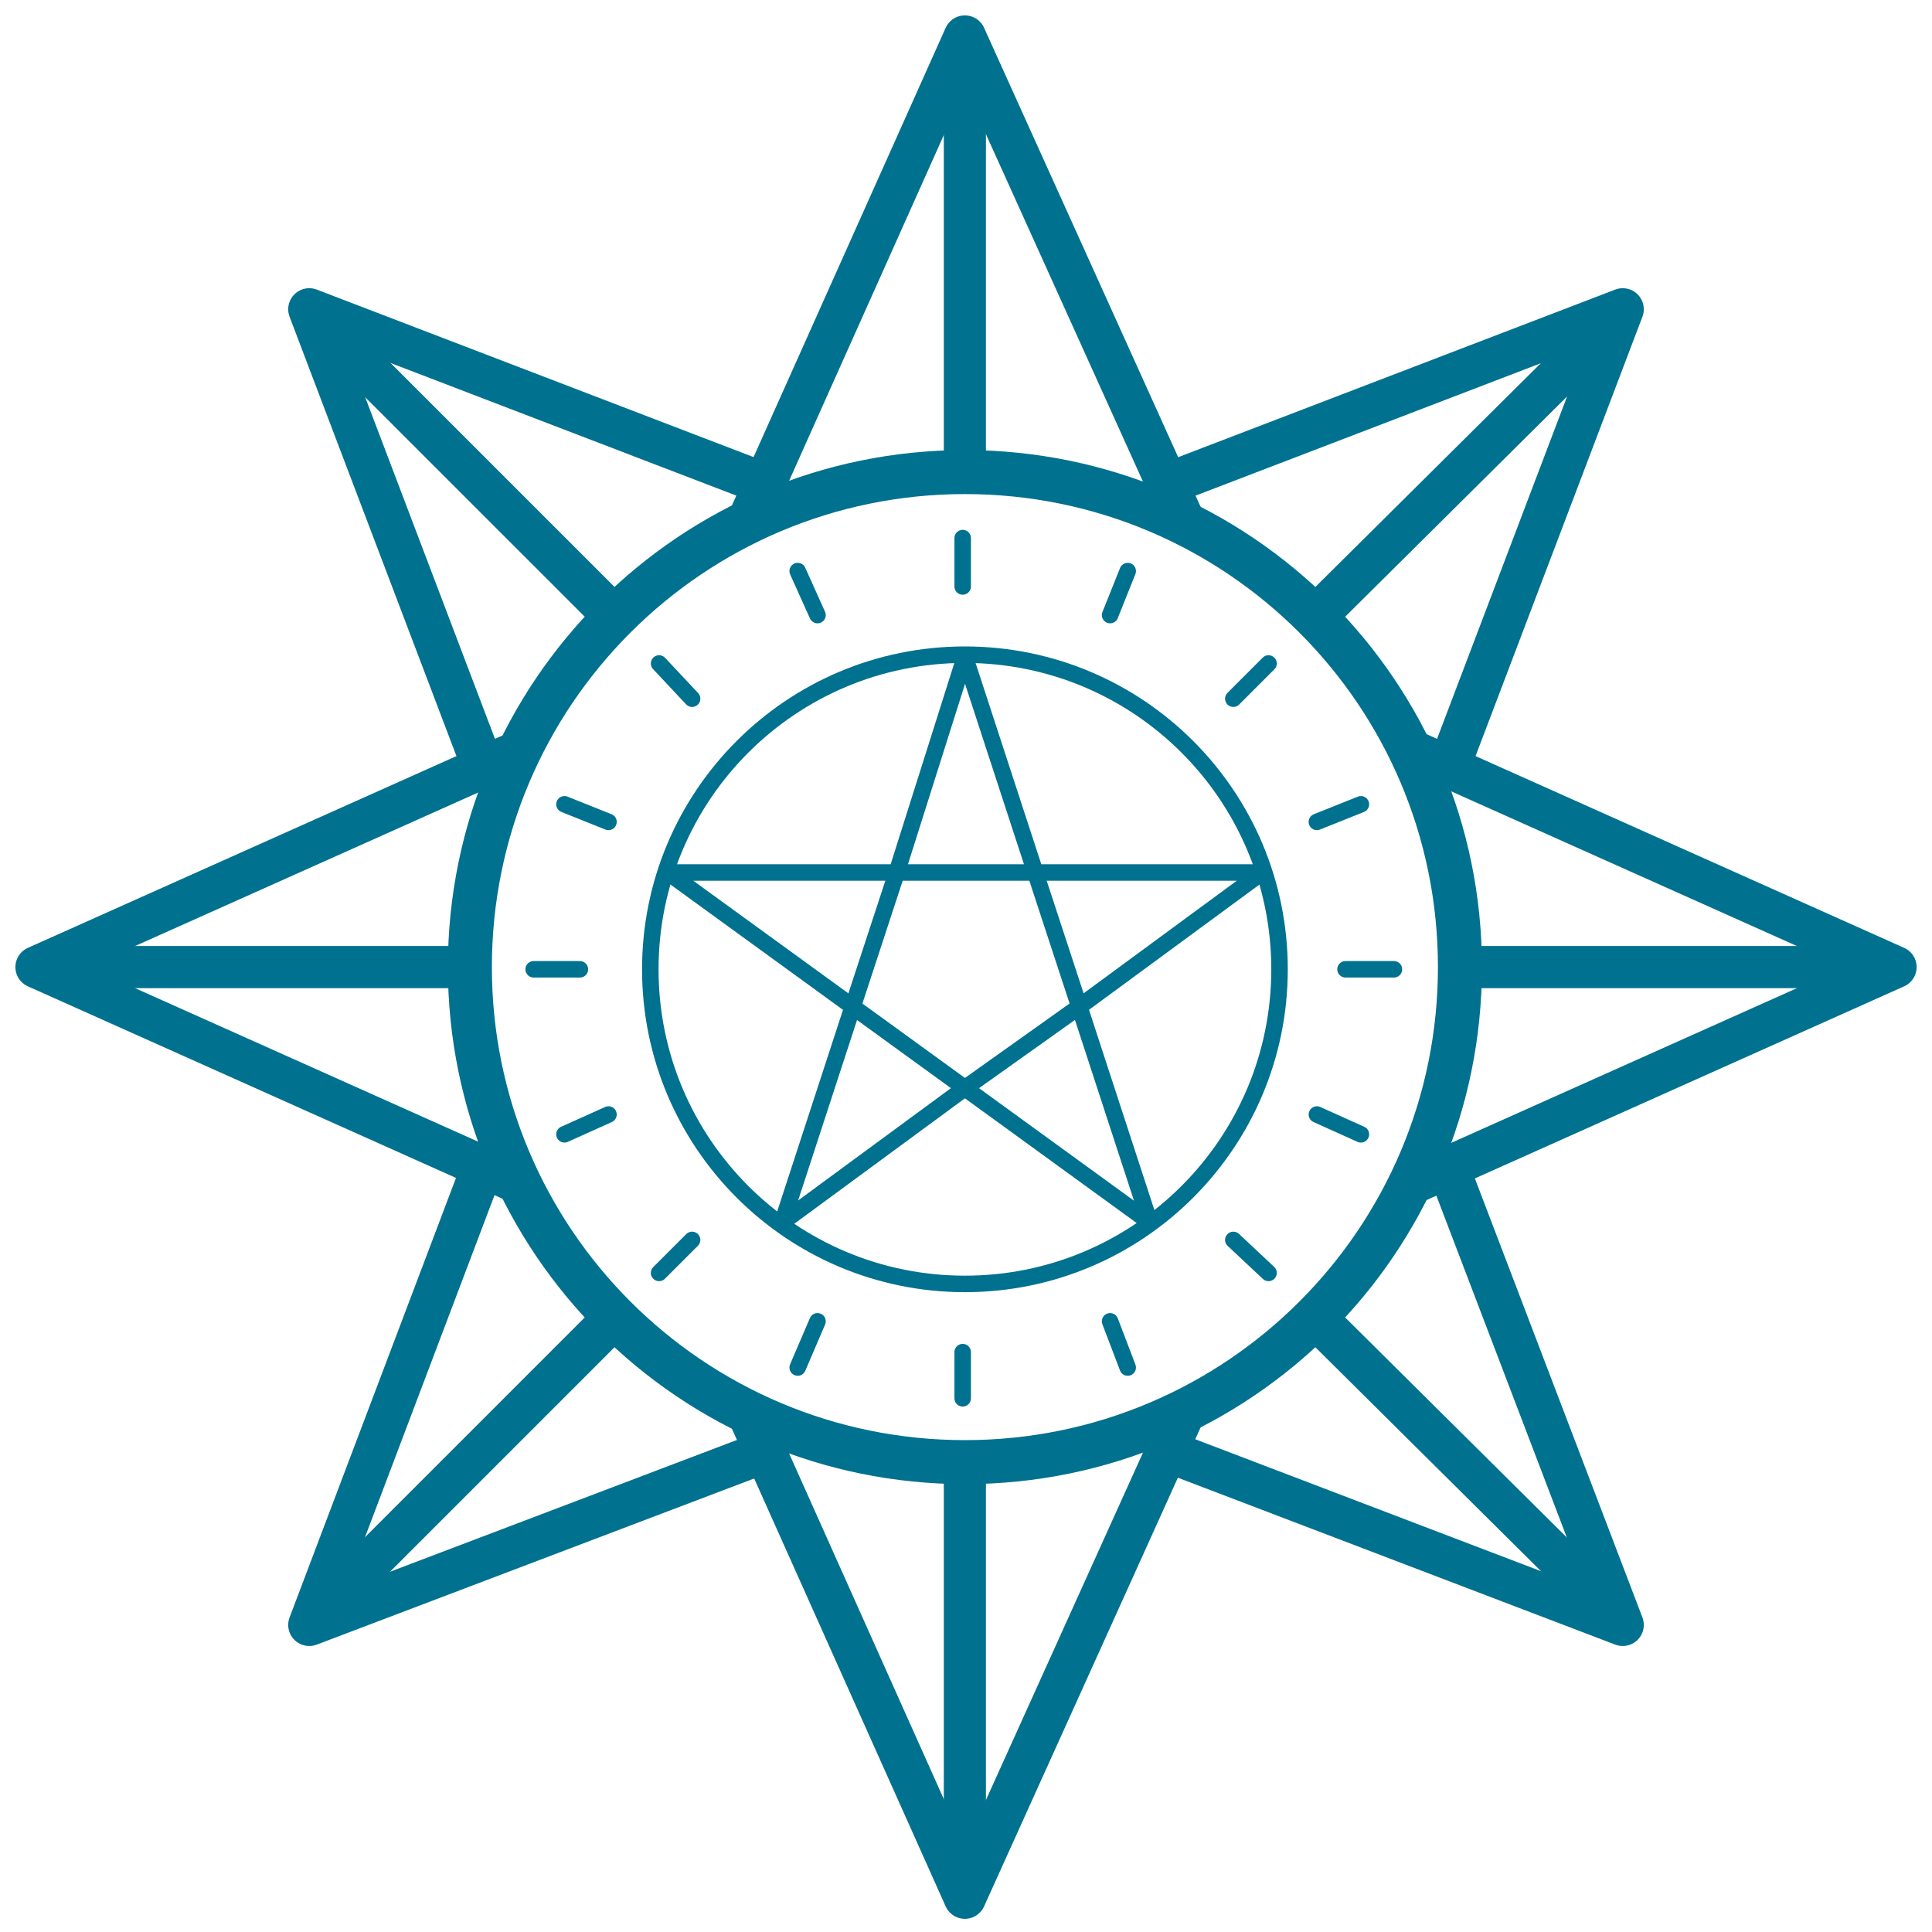 <?xml version="1.0" encoding="UTF-8"?> <svg xmlns="http://www.w3.org/2000/svg" width="106" height="106" viewBox="0 0 106 106" fill="none"> <path d="M64.888 28.436L52.938 2L41.108 28.436" stroke="#00718F" stroke-width="2.311" stroke-miterlimit="10" stroke-linecap="round" stroke-linejoin="round"></path> <path d="M52.938 3.328V25.901" stroke="#00718F" stroke-width="2.311" stroke-miterlimit="10" stroke-linecap="round" stroke-linejoin="round"></path> <path d="M41.108 77.685L52.938 104.121L64.888 77.685" stroke="#00718F" stroke-width="2.311" stroke-miterlimit="10" stroke-linecap="round" stroke-linejoin="round"></path> <path d="M52.938 102.793V80.341" stroke="#00718F" stroke-width="2.311" stroke-miterlimit="10" stroke-linecap="round" stroke-linejoin="round"></path> <path d="M28.436 41.231L2 53.06L28.436 64.89" stroke="#00718F" stroke-width="2.311" stroke-miterlimit="10" stroke-linecap="round" stroke-linejoin="round"></path> <path d="M3.328 53.06H25.78" stroke="#00718F" stroke-width="2.311" stroke-miterlimit="10" stroke-linecap="round" stroke-linejoin="round"></path> <path d="M77.565 64.89L104.001 53.06L77.565 41.231" stroke="#00718F" stroke-width="2.311" stroke-miterlimit="10" stroke-linecap="round" stroke-linejoin="round"></path> <path d="M102.673 53.06H80.221" stroke="#00718F" stroke-width="2.311" stroke-miterlimit="10" stroke-linecap="round" stroke-linejoin="round"></path> <path d="M41.834 26.504L16.968 16.968L26.504 42.075" stroke="#00718F" stroke-width="2.311" stroke-miterlimit="10" stroke-linecap="round" stroke-linejoin="round"></path> <path d="M17.812 17.934L33.746 33.867" stroke="#00718F" stroke-width="2.311" stroke-miterlimit="10" stroke-linecap="round" stroke-linejoin="round"></path> <path d="M64.045 79.617L89.032 89.153L79.496 64.166" stroke="#00718F" stroke-width="2.311" stroke-miterlimit="10" stroke-linecap="round" stroke-linejoin="round"></path> <path d="M88.187 88.187L72.253 72.374" stroke="#00718F" stroke-width="2.311" stroke-miterlimit="10" stroke-linecap="round" stroke-linejoin="round"></path> <path d="M26.383 64.286L16.968 89.153L42.075 79.617" stroke="#00718F" stroke-width="2.311" stroke-miterlimit="10" stroke-linecap="round" stroke-linejoin="round"></path> <path d="M17.812 88.187L33.746 72.253" stroke="#00718F" stroke-width="2.311" stroke-miterlimit="10" stroke-linecap="round" stroke-linejoin="round"></path> <path d="M79.496 42.076L89.032 16.968L64.166 26.504" stroke="#00718F" stroke-width="2.311" stroke-miterlimit="10" stroke-linecap="round" stroke-linejoin="round"></path> <path d="M88.187 17.934L72.253 33.747" stroke="#00718F" stroke-width="2.311" stroke-miterlimit="10" stroke-linecap="round" stroke-linejoin="round"></path> <path d="M52.94 80.22C67.94 80.22 80.1 68.06 80.1 53.06C80.1 38.06 67.94 25.901 52.94 25.901C37.94 25.901 25.78 38.06 25.78 53.06C25.78 68.06 37.94 80.22 52.94 80.22Z" stroke="#00718F" stroke-width="2.414" stroke-miterlimit="10" stroke-linecap="round" stroke-linejoin="round"></path> <path d="M52.94 70.443C62.474 70.443 70.202 62.715 70.202 53.181C70.202 43.648 62.474 35.92 52.94 35.92C43.407 35.92 35.679 43.648 35.679 53.181C35.679 62.715 43.407 70.443 52.94 70.443Z" stroke="#00718F" stroke-width="0.905" stroke-miterlimit="10" stroke-linecap="round" stroke-linejoin="round"></path> <path d="M52.94 36.041L56.803 47.87H69.236L59.217 55.233L63.08 67.063L52.94 59.7L42.922 67.063L46.784 55.233L36.645 47.87H49.198L52.94 36.041Z" stroke="#00718F" stroke-width="0.905" stroke-miterlimit="10" stroke-linecap="round" stroke-linejoin="round"></path> <path d="M49.198 47.87L46.784 55.233" stroke="#00718F" stroke-width="0.905" stroke-miterlimit="10" stroke-linecap="round" stroke-linejoin="round"></path> <path d="M56.803 47.87L59.217 55.233" stroke="#00718F" stroke-width="0.905" stroke-miterlimit="10" stroke-linecap="round" stroke-linejoin="round"></path> <path d="M49.198 47.87H56.803" stroke="#00718F" stroke-width="0.905" stroke-miterlimit="10" stroke-linecap="round" stroke-linejoin="round"></path> <path d="M52.94 59.699L59.217 55.233" stroke="#00718F" stroke-width="0.905" stroke-miterlimit="10" stroke-linecap="round" stroke-linejoin="round"></path> <path d="M52.94 59.699L46.784 55.233" stroke="#00718F" stroke-width="0.905" stroke-miterlimit="10" stroke-linecap="round" stroke-linejoin="round"></path> <path d="M52.818 29.522V32.178" stroke="#00718F" stroke-width="0.905" stroke-miterlimit="10" stroke-linecap="round" stroke-linejoin="round"></path> <path d="M52.818 74.185V76.719" stroke="#00718F" stroke-width="0.905" stroke-miterlimit="10" stroke-linecap="round" stroke-linejoin="round"></path> <path d="M43.766 31.333L44.852 33.747" stroke="#00718F" stroke-width="0.905" stroke-miterlimit="10" stroke-linecap="round" stroke-linejoin="round"></path> <path d="M60.906 72.495L61.872 75.03" stroke="#00718F" stroke-width="0.905" stroke-miterlimit="10" stroke-linecap="round" stroke-linejoin="round"></path> <path d="M36.161 36.402L37.972 38.334" stroke="#00718F" stroke-width="0.905" stroke-miterlimit="10" stroke-linecap="round" stroke-linejoin="round"></path> <path d="M67.667 68.028L69.598 69.839" stroke="#00718F" stroke-width="0.905" stroke-miterlimit="10" stroke-linecap="round" stroke-linejoin="round"></path> <path d="M30.97 44.128L33.384 45.094" stroke="#00718F" stroke-width="0.905" stroke-miterlimit="10" stroke-linecap="round" stroke-linejoin="round"></path> <path d="M72.252 61.148L74.666 62.235" stroke="#00718F" stroke-width="0.905" stroke-miterlimit="10" stroke-linecap="round" stroke-linejoin="round"></path> <path d="M29.28 53.181H31.815" stroke="#00718F" stroke-width="0.905" stroke-miterlimit="10" stroke-linecap="round" stroke-linejoin="round"></path> <path d="M73.822 53.181H76.478" stroke="#00718F" stroke-width="0.905" stroke-miterlimit="10" stroke-linecap="round" stroke-linejoin="round"></path> <path d="M30.97 62.235L33.384 61.148" stroke="#00718F" stroke-width="0.905" stroke-miterlimit="10" stroke-linecap="round" stroke-linejoin="round"></path> <path d="M72.252 45.094L74.666 44.128" stroke="#00718F" stroke-width="0.905" stroke-miterlimit="10" stroke-linecap="round" stroke-linejoin="round"></path> <path d="M36.161 69.839L37.972 68.028" stroke="#00718F" stroke-width="0.905" stroke-miterlimit="10" stroke-linecap="round" stroke-linejoin="round"></path> <path d="M67.667 38.334L69.598 36.402" stroke="#00718F" stroke-width="0.905" stroke-miterlimit="10" stroke-linecap="round" stroke-linejoin="round"></path> <path d="M43.766 75.03L44.852 72.495" stroke="#00718F" stroke-width="0.905" stroke-miterlimit="10" stroke-linecap="round" stroke-linejoin="round"></path> <path d="M60.906 33.747L61.872 31.333" stroke="#00718F" stroke-width="0.905" stroke-miterlimit="10" stroke-linecap="round" stroke-linejoin="round"></path> </svg> 